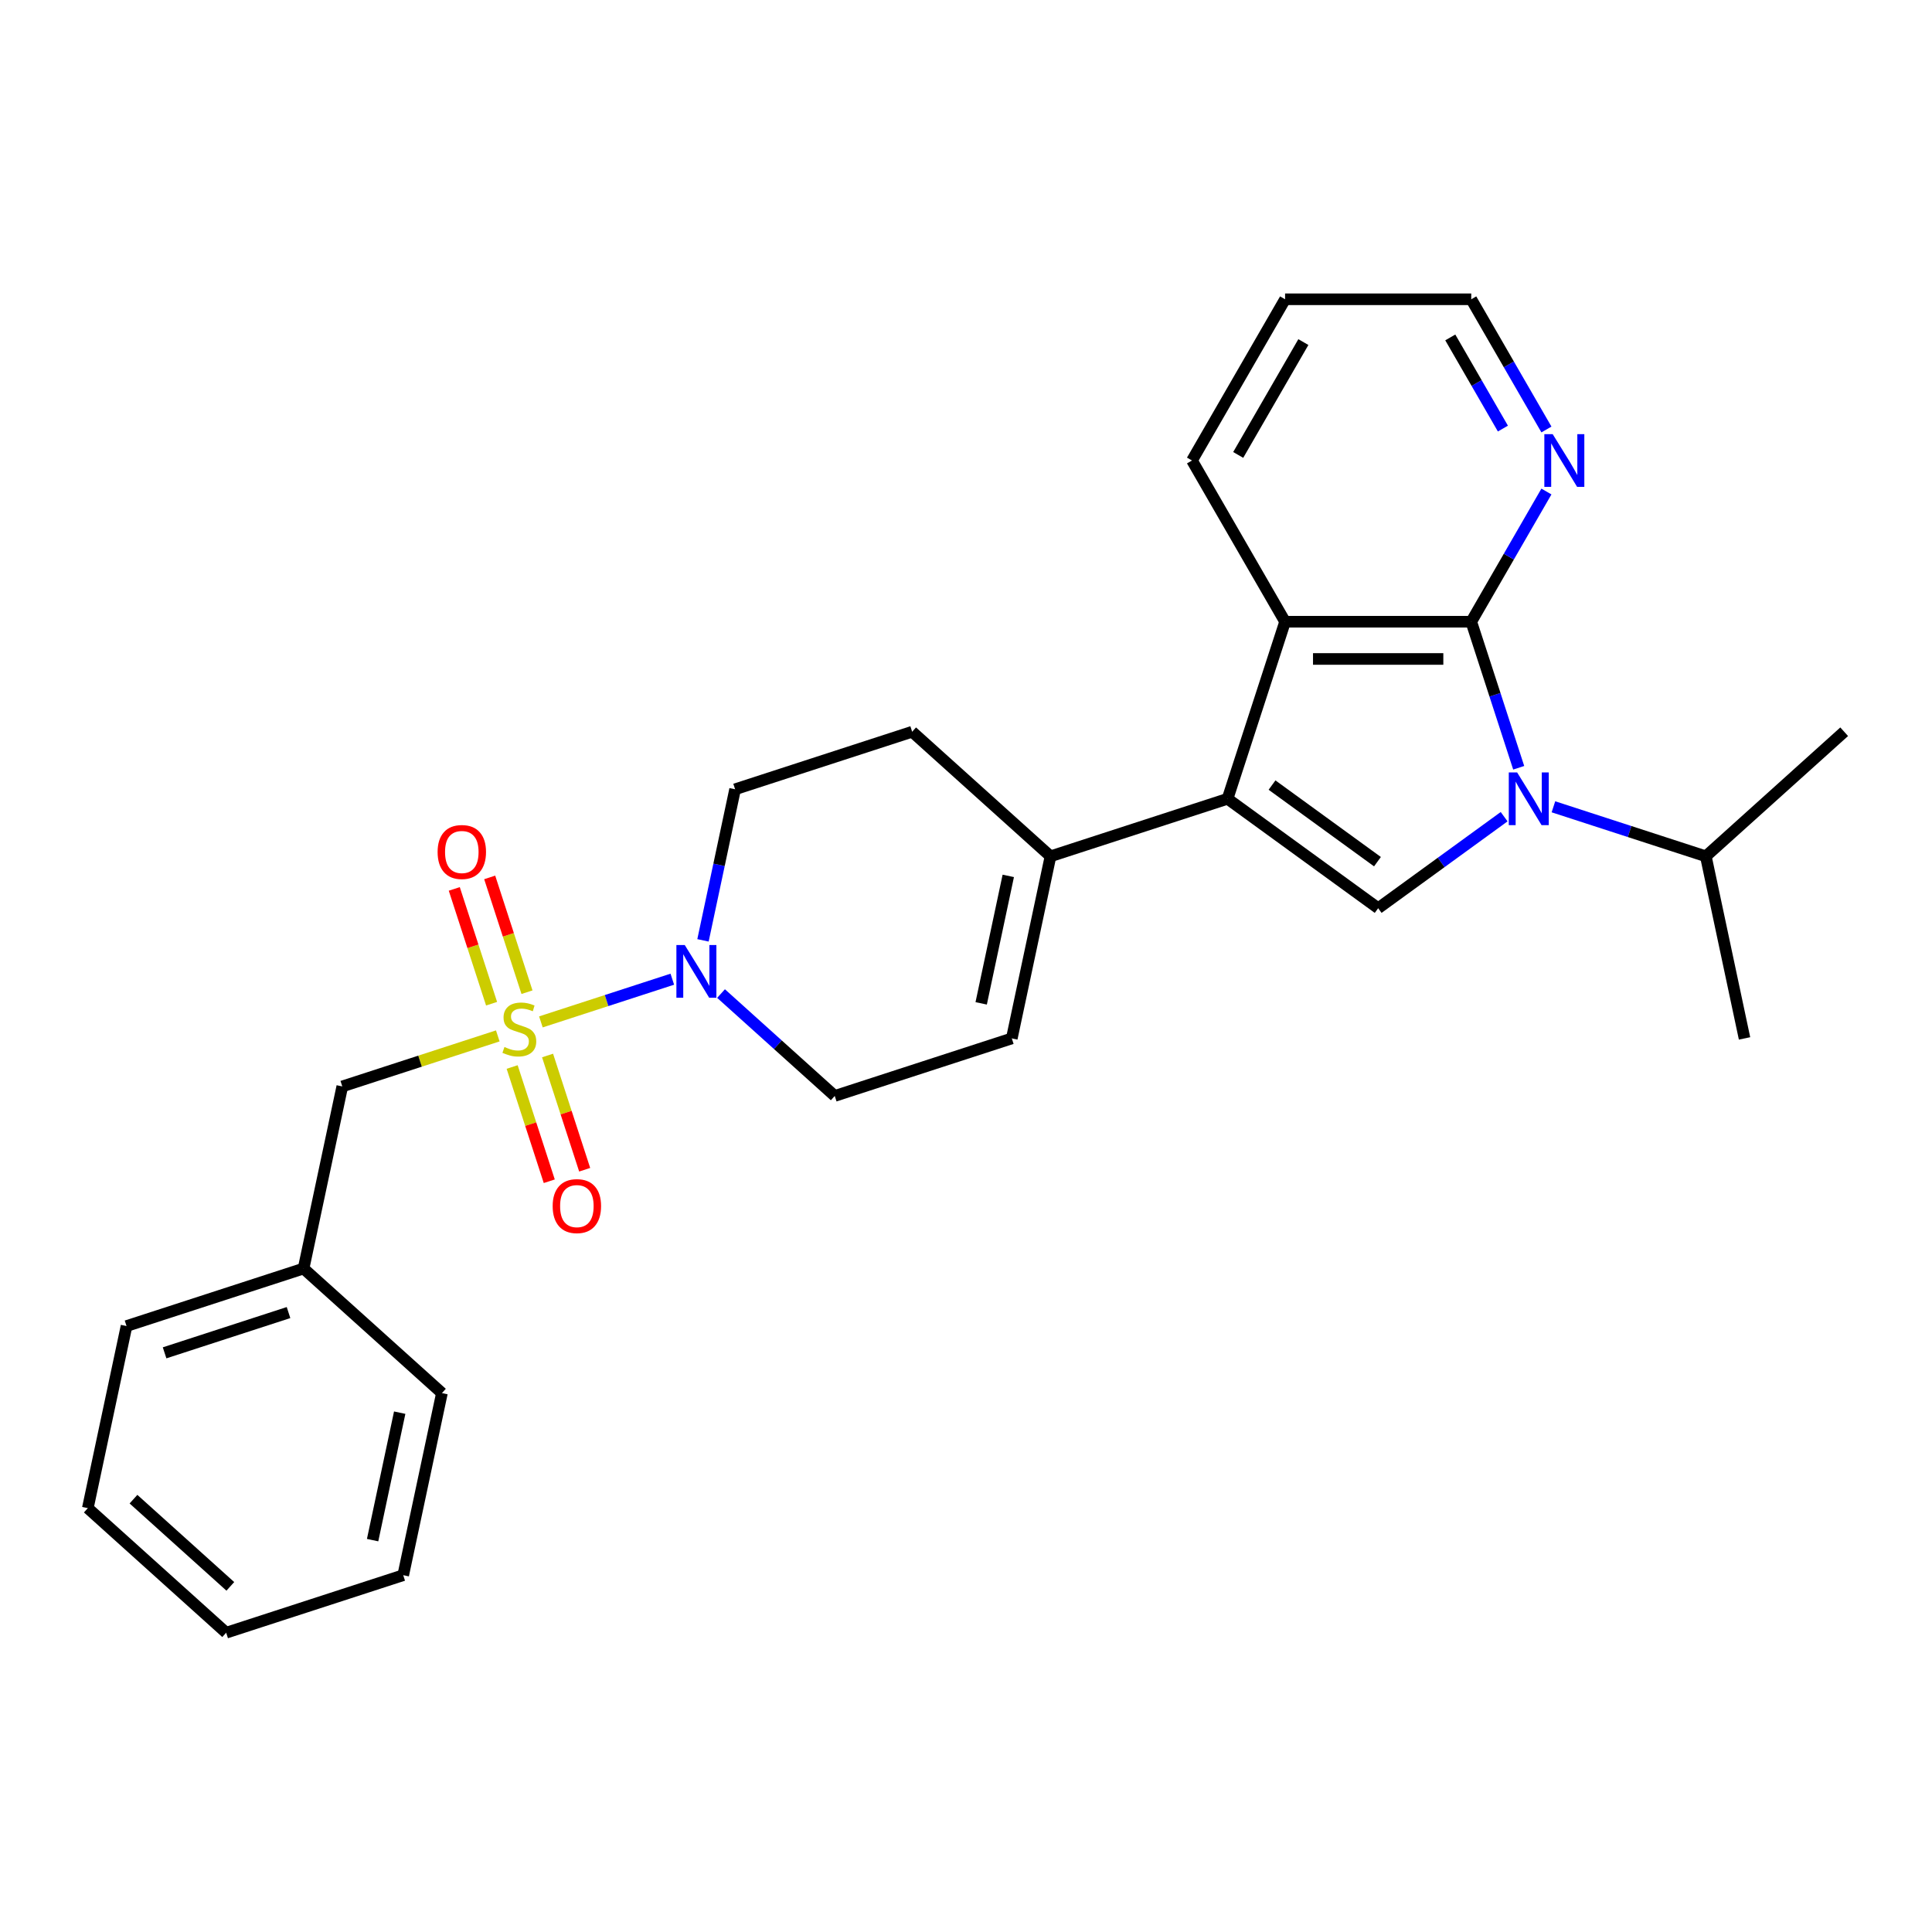 <?xml version='1.0' encoding='iso-8859-1'?>
<svg version='1.1' baseProfile='full'
              xmlns='http://www.w3.org/2000/svg'
                      xmlns:rdkit='http://www.rdkit.org/xml'
                      xmlns:xlink='http://www.w3.org/1999/xlink'
                  xml:space='preserve'
width='1000px' height='1000px' viewBox='0 0 1000 1000'>
<!-- END OF HEADER -->
<rect style='opacity:1.0;fill:#FFFFFF;stroke:none' width='1000' height='1000' x='0' y='0'> </rect>
<path class='bond-5' d='M 279.967,528.93 L 313.977,517.88' style='fill:none;fill-rule:evenodd;stroke:#CCCC00;stroke-width:6px;stroke-linecap:butt;stroke-linejoin:miter;stroke-opacity:1' />
<path class='bond-5' d='M 313.977,517.88 L 347.987,506.829' style='fill:none;fill-rule:evenodd;stroke:#0000FF;stroke-width:6px;stroke-linecap:butt;stroke-linejoin:miter;stroke-opacity:1' />
<path class='bond-8' d='M 257.651,536.181 L 217.408,549.257' style='fill:none;fill-rule:evenodd;stroke:#CCCC00;stroke-width:6px;stroke-linecap:butt;stroke-linejoin:miter;stroke-opacity:1' />
<path class='bond-8' d='M 217.408,549.257 L 177.166,562.332' style='fill:none;fill-rule:evenodd;stroke:#000000;stroke-width:6px;stroke-linecap:butt;stroke-linejoin:miter;stroke-opacity:1' />
<path class='bond-10' d='M 265.086,552.281 L 274.692,581.845' style='fill:none;fill-rule:evenodd;stroke:#CCCC00;stroke-width:6px;stroke-linecap:butt;stroke-linejoin:miter;stroke-opacity:1' />
<path class='bond-10' d='M 274.692,581.845 L 284.298,611.409' style='fill:none;fill-rule:evenodd;stroke:#FF0000;stroke-width:6px;stroke-linecap:butt;stroke-linejoin:miter;stroke-opacity:1' />
<path class='bond-10' d='M 283.415,546.325 L 293.021,575.889' style='fill:none;fill-rule:evenodd;stroke:#CCCC00;stroke-width:6px;stroke-linecap:butt;stroke-linejoin:miter;stroke-opacity:1' />
<path class='bond-10' d='M 293.021,575.889 L 302.627,605.454' style='fill:none;fill-rule:evenodd;stroke:#FF0000;stroke-width:6px;stroke-linecap:butt;stroke-linejoin:miter;stroke-opacity:1' />
<path class='bond-11' d='M 272.77,513.563 L 263.117,483.854' style='fill:none;fill-rule:evenodd;stroke:#CCCC00;stroke-width:6px;stroke-linecap:butt;stroke-linejoin:miter;stroke-opacity:1' />
<path class='bond-11' d='M 263.117,483.854 L 253.464,454.146' style='fill:none;fill-rule:evenodd;stroke:#FF0000;stroke-width:6px;stroke-linecap:butt;stroke-linejoin:miter;stroke-opacity:1' />
<path class='bond-11' d='M 254.441,519.518 L 244.788,489.81' style='fill:none;fill-rule:evenodd;stroke:#CCCC00;stroke-width:6px;stroke-linecap:butt;stroke-linejoin:miter;stroke-opacity:1' />
<path class='bond-11' d='M 244.788,489.81 L 235.135,460.101' style='fill:none;fill-rule:evenodd;stroke:#FF0000;stroke-width:6px;stroke-linecap:butt;stroke-linejoin:miter;stroke-opacity:1' />
<path class='bond-0' d='M 778.536,422.718 L 745.937,446.403' style='fill:none;fill-rule:evenodd;stroke:#0000FF;stroke-width:6px;stroke-linecap:butt;stroke-linejoin:miter;stroke-opacity:1' />
<path class='bond-0' d='M 745.937,446.403 L 713.337,470.088' style='fill:none;fill-rule:evenodd;stroke:#000000;stroke-width:6px;stroke-linecap:butt;stroke-linejoin:miter;stroke-opacity:1' />
<path class='bond-14' d='M 804.052,417.595 L 843.494,430.41' style='fill:none;fill-rule:evenodd;stroke:#0000FF;stroke-width:6px;stroke-linecap:butt;stroke-linejoin:miter;stroke-opacity:1' />
<path class='bond-14' d='M 843.494,430.41 L 882.937,443.226' style='fill:none;fill-rule:evenodd;stroke:#000000;stroke-width:6px;stroke-linecap:butt;stroke-linejoin:miter;stroke-opacity:1' />
<path class='bond-29' d='M 786.078,397.396 L 773.797,359.601' style='fill:none;fill-rule:evenodd;stroke:#0000FF;stroke-width:6px;stroke-linecap:butt;stroke-linejoin:miter;stroke-opacity:1' />
<path class='bond-29' d='M 773.797,359.601 L 761.517,321.806' style='fill:none;fill-rule:evenodd;stroke:#000000;stroke-width:6px;stroke-linecap:butt;stroke-linejoin:miter;stroke-opacity:1' />
<path class='bond-1' d='M 635.381,413.449 L 543.738,443.226' style='fill:none;fill-rule:evenodd;stroke:#000000;stroke-width:6px;stroke-linecap:butt;stroke-linejoin:miter;stroke-opacity:1' />
<path class='bond-3' d='M 635.381,413.449 L 713.337,470.088' style='fill:none;fill-rule:evenodd;stroke:#000000;stroke-width:6px;stroke-linecap:butt;stroke-linejoin:miter;stroke-opacity:1' />
<path class='bond-3' d='M 658.402,406.354 L 712.972,446.001' style='fill:none;fill-rule:evenodd;stroke:#000000;stroke-width:6px;stroke-linecap:butt;stroke-linejoin:miter;stroke-opacity:1' />
<path class='bond-4' d='M 635.381,413.449 L 665.158,321.806' style='fill:none;fill-rule:evenodd;stroke:#000000;stroke-width:6px;stroke-linecap:butt;stroke-linejoin:miter;stroke-opacity:1' />
<path class='bond-2' d='M 761.517,321.806 L 665.158,321.806' style='fill:none;fill-rule:evenodd;stroke:#000000;stroke-width:6px;stroke-linecap:butt;stroke-linejoin:miter;stroke-opacity:1' />
<path class='bond-2' d='M 747.063,341.078 L 679.612,341.078' style='fill:none;fill-rule:evenodd;stroke:#000000;stroke-width:6px;stroke-linecap:butt;stroke-linejoin:miter;stroke-opacity:1' />
<path class='bond-9' d='M 761.517,321.806 L 780.973,288.108' style='fill:none;fill-rule:evenodd;stroke:#000000;stroke-width:6px;stroke-linecap:butt;stroke-linejoin:miter;stroke-opacity:1' />
<path class='bond-9' d='M 780.973,288.108 L 800.428,254.41' style='fill:none;fill-rule:evenodd;stroke:#0000FF;stroke-width:6px;stroke-linecap:butt;stroke-linejoin:miter;stroke-opacity:1' />
<path class='bond-17' d='M 665.158,321.806 L 616.978,238.357' style='fill:none;fill-rule:evenodd;stroke:#000000;stroke-width:6px;stroke-linecap:butt;stroke-linejoin:miter;stroke-opacity:1' />
<path class='bond-12' d='M 373.21,514.266 L 402.635,540.761' style='fill:none;fill-rule:evenodd;stroke:#0000FF;stroke-width:6px;stroke-linecap:butt;stroke-linejoin:miter;stroke-opacity:1' />
<path class='bond-12' d='M 402.635,540.761 L 432.061,567.256' style='fill:none;fill-rule:evenodd;stroke:#000000;stroke-width:6px;stroke-linecap:butt;stroke-linejoin:miter;stroke-opacity:1' />
<path class='bond-13' d='M 363.864,486.726 L 372.175,447.626' style='fill:none;fill-rule:evenodd;stroke:#0000FF;stroke-width:6px;stroke-linecap:butt;stroke-linejoin:miter;stroke-opacity:1' />
<path class='bond-13' d='M 372.175,447.626 L 380.486,408.526' style='fill:none;fill-rule:evenodd;stroke:#000000;stroke-width:6px;stroke-linecap:butt;stroke-linejoin:miter;stroke-opacity:1' />
<path class='bond-6' d='M 543.738,443.226 L 472.129,378.749' style='fill:none;fill-rule:evenodd;stroke:#000000;stroke-width:6px;stroke-linecap:butt;stroke-linejoin:miter;stroke-opacity:1' />
<path class='bond-27' d='M 543.738,443.226 L 523.704,537.479' style='fill:none;fill-rule:evenodd;stroke:#000000;stroke-width:6px;stroke-linecap:butt;stroke-linejoin:miter;stroke-opacity:1' />
<path class='bond-27' d='M 521.882,453.357 L 507.858,519.334' style='fill:none;fill-rule:evenodd;stroke:#000000;stroke-width:6px;stroke-linecap:butt;stroke-linejoin:miter;stroke-opacity:1' />
<path class='bond-7' d='M 523.704,537.479 L 432.061,567.256' style='fill:none;fill-rule:evenodd;stroke:#000000;stroke-width:6px;stroke-linecap:butt;stroke-linejoin:miter;stroke-opacity:1' />
<path class='bond-16' d='M 177.166,562.332 L 157.132,656.586' style='fill:none;fill-rule:evenodd;stroke:#000000;stroke-width:6px;stroke-linecap:butt;stroke-linejoin:miter;stroke-opacity:1' />
<path class='bond-30' d='M 800.428,222.303 L 780.973,188.605' style='fill:none;fill-rule:evenodd;stroke:#0000FF;stroke-width:6px;stroke-linecap:butt;stroke-linejoin:miter;stroke-opacity:1' />
<path class='bond-30' d='M 780.973,188.605 L 761.517,154.907' style='fill:none;fill-rule:evenodd;stroke:#000000;stroke-width:6px;stroke-linecap:butt;stroke-linejoin:miter;stroke-opacity:1' />
<path class='bond-30' d='M 777.902,221.83 L 764.283,198.241' style='fill:none;fill-rule:evenodd;stroke:#0000FF;stroke-width:6px;stroke-linecap:butt;stroke-linejoin:miter;stroke-opacity:1' />
<path class='bond-30' d='M 764.283,198.241 L 750.664,174.652' style='fill:none;fill-rule:evenodd;stroke:#000000;stroke-width:6px;stroke-linecap:butt;stroke-linejoin:miter;stroke-opacity:1' />
<path class='bond-15' d='M 380.486,408.526 L 472.129,378.749' style='fill:none;fill-rule:evenodd;stroke:#000000;stroke-width:6px;stroke-linecap:butt;stroke-linejoin:miter;stroke-opacity:1' />
<path class='bond-19' d='M 882.937,443.226 L 902.971,537.479' style='fill:none;fill-rule:evenodd;stroke:#000000;stroke-width:6px;stroke-linecap:butt;stroke-linejoin:miter;stroke-opacity:1' />
<path class='bond-20' d='M 882.937,443.226 L 954.545,378.749' style='fill:none;fill-rule:evenodd;stroke:#000000;stroke-width:6px;stroke-linecap:butt;stroke-linejoin:miter;stroke-opacity:1' />
<path class='bond-21' d='M 157.132,656.586 L 65.489,686.362' style='fill:none;fill-rule:evenodd;stroke:#000000;stroke-width:6px;stroke-linecap:butt;stroke-linejoin:miter;stroke-opacity:1' />
<path class='bond-21' d='M 149.341,679.381 L 85.191,700.225' style='fill:none;fill-rule:evenodd;stroke:#000000;stroke-width:6px;stroke-linecap:butt;stroke-linejoin:miter;stroke-opacity:1' />
<path class='bond-22' d='M 157.132,656.586 L 228.741,721.063' style='fill:none;fill-rule:evenodd;stroke:#000000;stroke-width:6px;stroke-linecap:butt;stroke-linejoin:miter;stroke-opacity:1' />
<path class='bond-23' d='M 616.978,238.357 L 665.158,154.907' style='fill:none;fill-rule:evenodd;stroke:#000000;stroke-width:6px;stroke-linecap:butt;stroke-linejoin:miter;stroke-opacity:1' />
<path class='bond-23' d='M 640.895,235.475 L 674.621,177.06' style='fill:none;fill-rule:evenodd;stroke:#000000;stroke-width:6px;stroke-linecap:butt;stroke-linejoin:miter;stroke-opacity:1' />
<path class='bond-18' d='M 761.517,154.907 L 665.158,154.907' style='fill:none;fill-rule:evenodd;stroke:#000000;stroke-width:6px;stroke-linecap:butt;stroke-linejoin:miter;stroke-opacity:1' />
<path class='bond-25' d='M 65.489,686.362 L 45.455,780.616' style='fill:none;fill-rule:evenodd;stroke:#000000;stroke-width:6px;stroke-linecap:butt;stroke-linejoin:miter;stroke-opacity:1' />
<path class='bond-24' d='M 228.741,721.063 L 208.706,815.316' style='fill:none;fill-rule:evenodd;stroke:#000000;stroke-width:6px;stroke-linecap:butt;stroke-linejoin:miter;stroke-opacity:1' />
<path class='bond-24' d='M 206.885,731.194 L 192.861,797.171' style='fill:none;fill-rule:evenodd;stroke:#000000;stroke-width:6px;stroke-linecap:butt;stroke-linejoin:miter;stroke-opacity:1' />
<path class='bond-26' d='M 208.706,815.316 L 117.063,845.093' style='fill:none;fill-rule:evenodd;stroke:#000000;stroke-width:6px;stroke-linecap:butt;stroke-linejoin:miter;stroke-opacity:1' />
<path class='bond-28' d='M 45.455,780.616 L 117.063,845.093' style='fill:none;fill-rule:evenodd;stroke:#000000;stroke-width:6px;stroke-linecap:butt;stroke-linejoin:miter;stroke-opacity:1' />
<path class='bond-28' d='M 69.091,775.966 L 119.217,821.1' style='fill:none;fill-rule:evenodd;stroke:#000000;stroke-width:6px;stroke-linecap:butt;stroke-linejoin:miter;stroke-opacity:1' />
<path  class='atom-0' d='M 261.1 541.922
Q 261.409 542.037, 262.681 542.577
Q 263.953 543.117, 265.34 543.464
Q 266.766 543.772, 268.154 543.772
Q 270.736 543.772, 272.239 542.539
Q 273.743 541.267, 273.743 539.07
Q 273.743 537.566, 272.972 536.641
Q 272.239 535.716, 271.083 535.215
Q 269.927 534.714, 268 534.136
Q 265.571 533.404, 264.107 532.71
Q 262.681 532.016, 261.64 530.551
Q 260.638 529.087, 260.638 526.62
Q 260.638 523.19, 262.95 521.07
Q 265.302 518.95, 269.927 518.95
Q 273.087 518.95, 276.672 520.453
L 275.785 523.421
Q 272.509 522.072, 270.042 522.072
Q 267.383 522.072, 265.918 523.19
Q 264.454 524.269, 264.492 526.157
Q 264.492 527.622, 265.224 528.509
Q 265.995 529.395, 267.075 529.896
Q 268.192 530.397, 270.042 530.975
Q 272.509 531.746, 273.974 532.517
Q 275.439 533.288, 276.479 534.868
Q 277.558 536.41, 277.558 539.07
Q 277.558 542.847, 275.015 544.89
Q 272.509 546.894, 268.308 546.894
Q 265.88 546.894, 264.03 546.354
Q 262.218 545.853, 260.06 544.967
L 261.1 541.922
' fill='#CCCC00'/>
<path  class='atom-1' d='M 785.262 399.805
L 794.204 414.259
Q 795.09 415.685, 796.516 418.267
Q 797.942 420.85, 798.019 421.004
L 798.019 399.805
L 801.643 399.805
L 801.643 427.094
L 797.904 427.094
L 788.306 411.291
Q 787.189 409.441, 785.994 407.321
Q 784.838 405.201, 784.491 404.546
L 784.491 427.094
L 780.945 427.094
L 780.945 399.805
L 785.262 399.805
' fill='#0000FF'/>
<path  class='atom-6' d='M 354.42 489.135
L 363.362 503.588
Q 364.249 505.015, 365.675 507.597
Q 367.101 510.179, 367.178 510.334
L 367.178 489.135
L 370.801 489.135
L 370.801 516.424
L 367.062 516.424
L 357.465 500.621
Q 356.347 498.771, 355.152 496.651
Q 353.996 494.531, 353.649 493.875
L 353.649 516.424
L 350.103 516.424
L 350.103 489.135
L 354.42 489.135
' fill='#0000FF'/>
<path  class='atom-10' d='M 803.664 224.712
L 812.607 239.166
Q 813.493 240.592, 814.919 243.175
Q 816.345 245.757, 816.422 245.911
L 816.422 224.712
L 820.046 224.712
L 820.046 252.001
L 816.307 252.001
L 806.709 236.198
Q 805.592 234.348, 804.397 232.228
Q 803.24 230.108, 802.894 229.453
L 802.894 252.001
L 799.348 252.001
L 799.348 224.712
L 803.664 224.712
' fill='#0000FF'/>
<path  class='atom-11' d='M 286.059 624.276
Q 286.059 617.723, 289.297 614.062
Q 292.534 610.4, 298.586 610.4
Q 304.637 610.4, 307.875 614.062
Q 311.112 617.723, 311.112 624.276
Q 311.112 630.905, 307.836 634.683
Q 304.56 638.421, 298.586 638.421
Q 292.573 638.421, 289.297 634.683
Q 286.059 630.944, 286.059 624.276
M 298.586 635.338
Q 302.748 635.338, 304.984 632.563
Q 307.258 629.749, 307.258 624.276
Q 307.258 618.918, 304.984 616.22
Q 302.748 613.484, 298.586 613.484
Q 294.423 613.484, 292.149 616.182
Q 289.913 618.88, 289.913 624.276
Q 289.913 629.788, 292.149 632.563
Q 294.423 635.338, 298.586 635.338
' fill='#FF0000'/>
<path  class='atom-12' d='M 226.506 440.99
Q 226.506 434.437, 229.743 430.776
Q 232.981 427.114, 239.032 427.114
Q 245.084 427.114, 248.321 430.776
Q 251.559 434.437, 251.559 440.99
Q 251.559 447.619, 248.283 451.397
Q 245.007 455.135, 239.032 455.135
Q 233.02 455.135, 229.743 451.397
Q 226.506 447.658, 226.506 440.99
M 239.032 452.052
Q 243.195 452.052, 245.431 449.277
Q 247.705 446.463, 247.705 440.99
Q 247.705 435.632, 245.431 432.934
Q 243.195 430.198, 239.032 430.198
Q 234.87 430.198, 232.596 432.896
Q 230.36 435.594, 230.36 440.99
Q 230.36 446.501, 232.596 449.277
Q 234.87 452.052, 239.032 452.052
' fill='#FF0000'/>
</svg>
